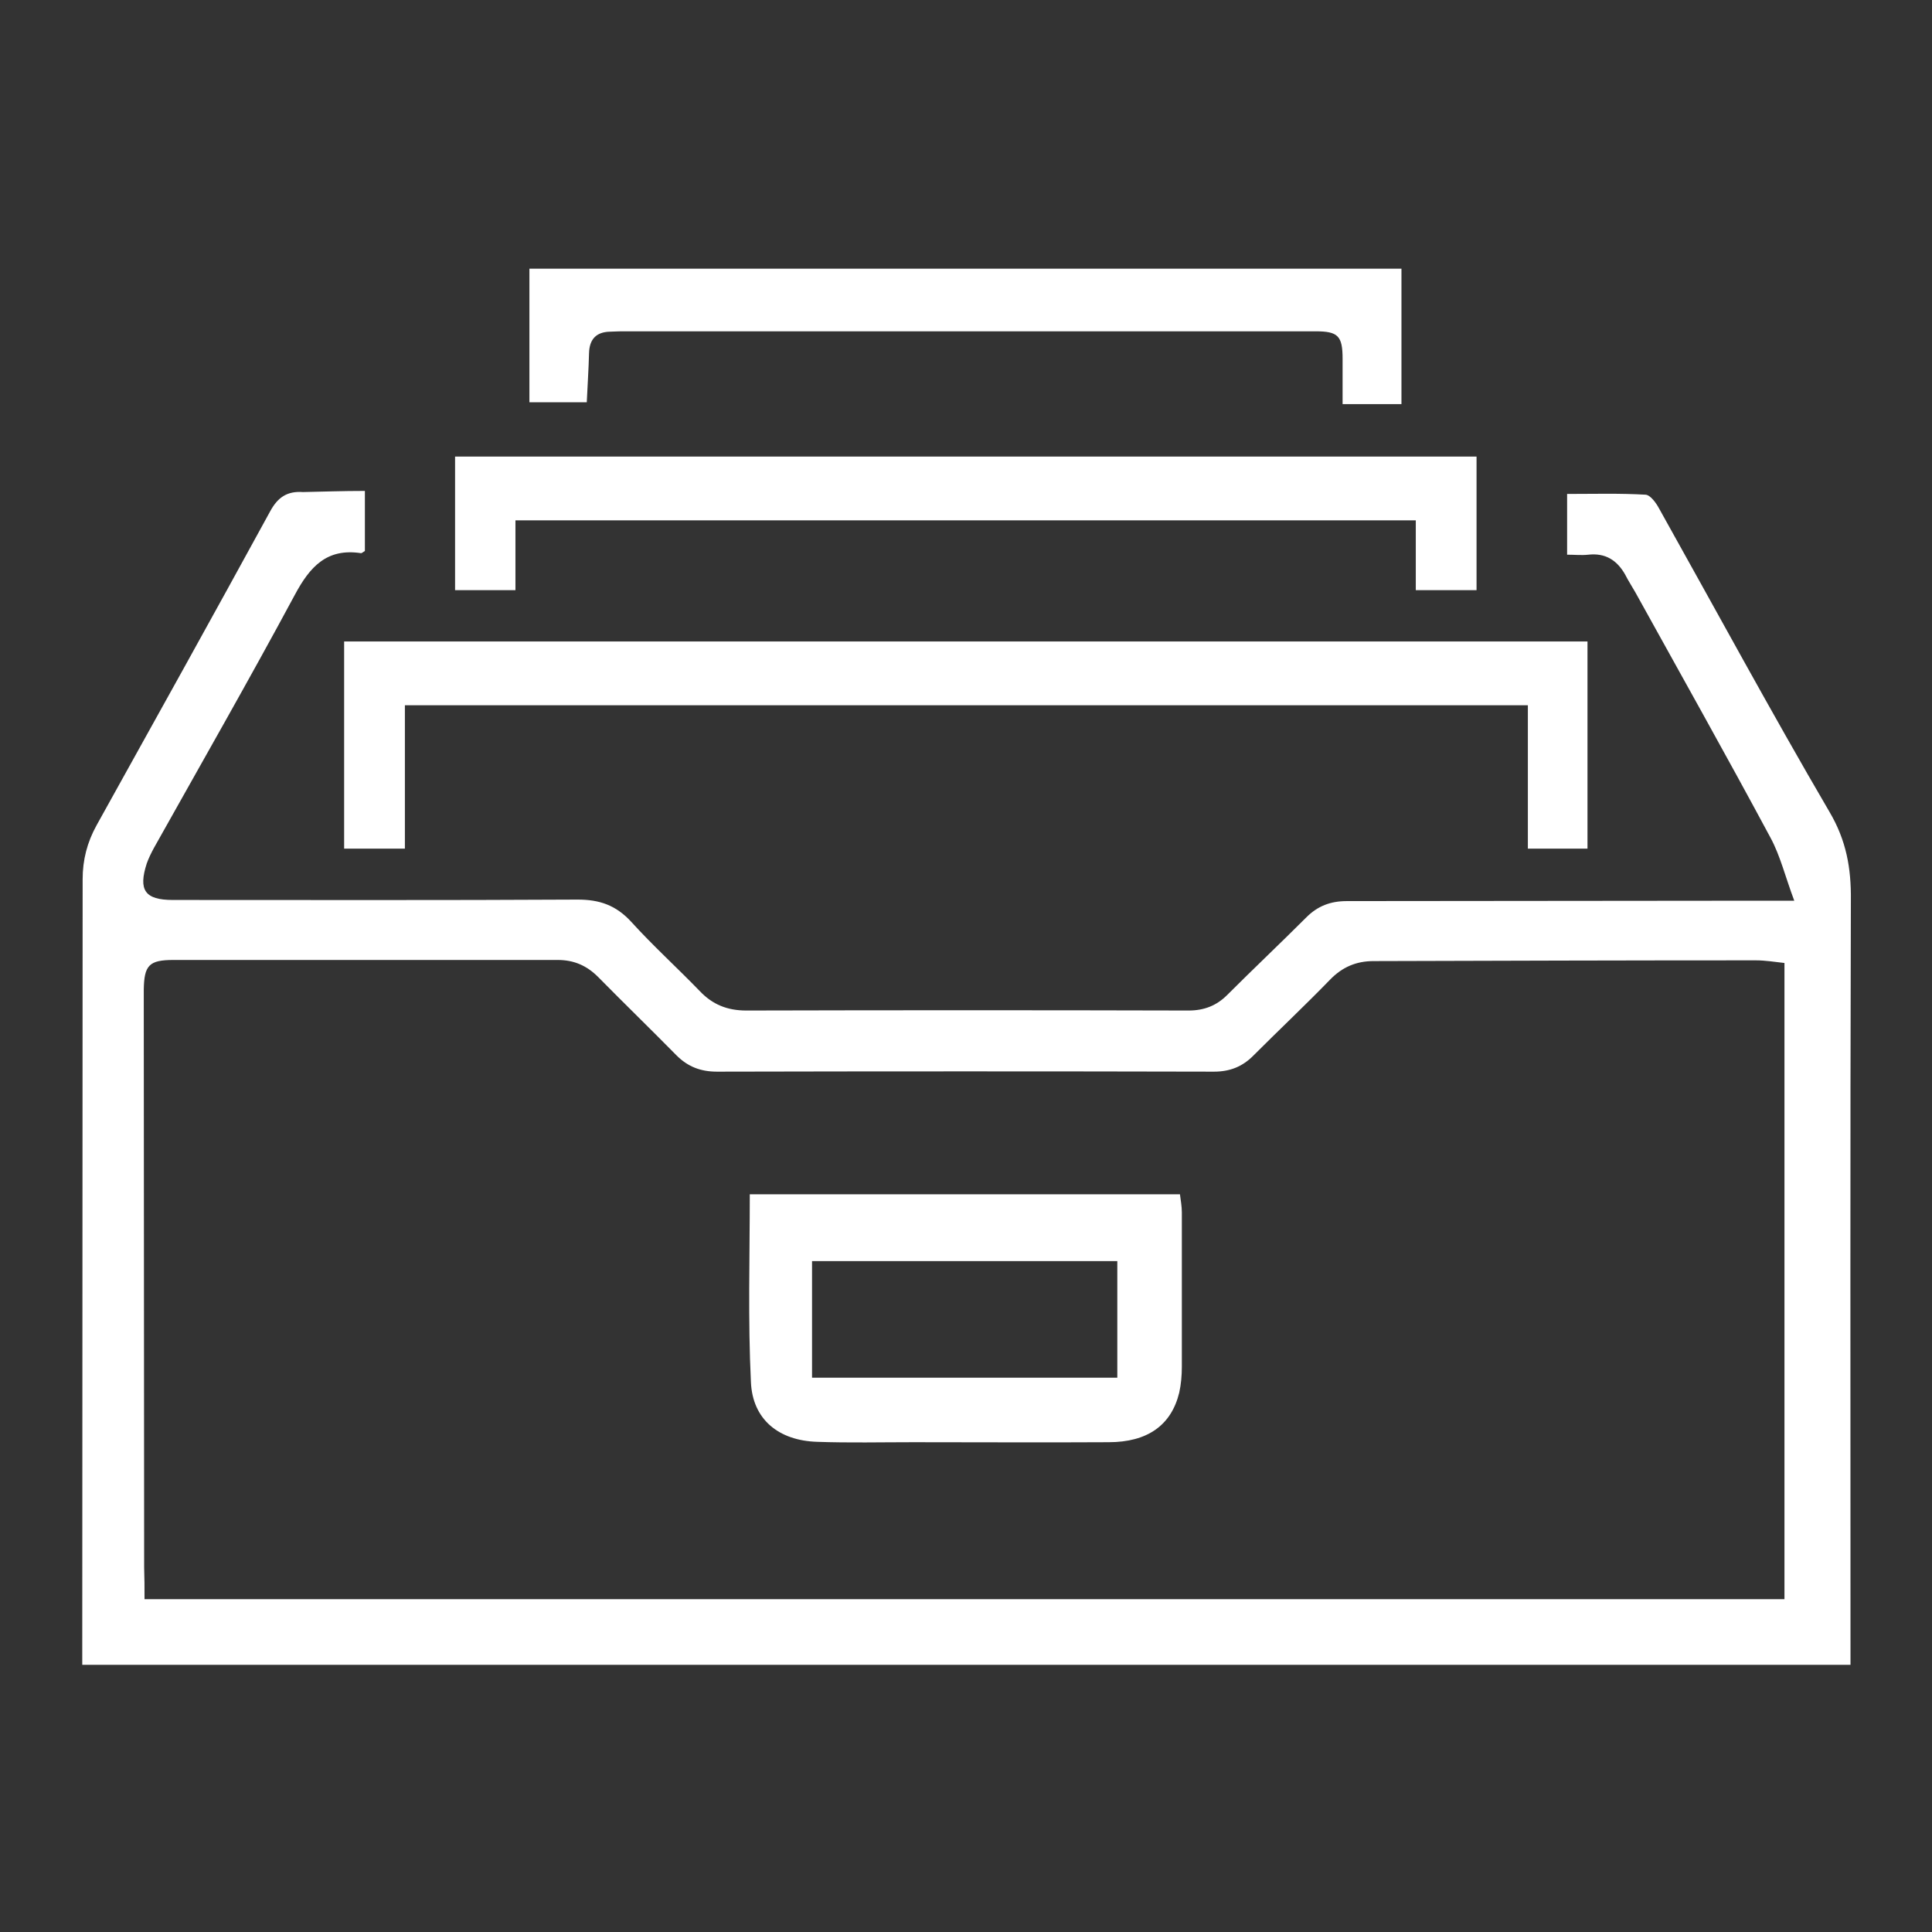<?xml version="1.0" encoding="utf-8"?>
<!-- Generator: Adobe Illustrator 28.2.0, SVG Export Plug-In . SVG Version: 6.00 Build 0)  -->
<svg version="1.1" id="Layer_3" xmlns="http://www.w3.org/2000/svg" xmlns:xlink="http://www.w3.org/1999/xlink" x="0px" y="0px"
	 viewBox="0 0 512 512" style="enable-background:new 0 0 512 512;" xml:space="preserve">
<rect x="0" y="0" width="512" height="512" fill="#333333" stroke="none"/>
<style type="text/css">
	.st0{fill:#FFFFFF;}
</style>
<g>
	<path class="st0" d="M96.7,130.1c0,5.9,0,11,0,15.9c-0.5,0.3-0.8,0.6-1,0.6c-9.1-1.4-13.6,3.6-17.6,11.1
		c-12.1,22.5-24.8,44.7-37.3,67c-0.7,1.3-1.4,2.7-1.9,4.1c-2.3,7.1-0.5,9.7,6.9,9.7c35.8,0,71.5,0.1,107.3-0.1
		c5.8,0,10.1,1.5,14.1,5.8c5.8,6.4,12.2,12.2,18.2,18.4c3.4,3.6,7.3,5.2,12.4,5.2c39.1-0.1,78.2-0.1,117.2,0c4.1,0,7.4-1.3,10.2-4.1
		c6.9-6.9,14.1-13.7,21-20.6c3-3,6.4-4.3,10.7-4.3c35.1,0,70.2-0.1,105.3-0.1c4,0,7.9,0,13.3,0c-2.4-6.4-3.7-11.9-6.3-16.7
		c-11.7-21.8-23.8-43.3-35.8-65c-0.9-1.6-1.9-3.1-2.7-4.7c-2.2-3.9-5.3-5.8-9.8-5.3c-1.8,0.2-3.6,0-5.6,0c0-5.5,0-10.6,0-16.1
		c7,0,13.9-0.2,20.8,0.2c1.3,0.1,2.8,2.2,3.6,3.7c15,26.8,29.6,53.8,45.1,80.3c4.5,7.6,5.8,15,5.7,23.5c-0.2,65.5-0.1,131-0.1,196.5
		c0,2,0,3.9,0,6.1c-156.3,0-312,0-468.6,0c0-1.7,0-3.5,0-5.2c0-67.7,0.1-135.3,0.1-203c0-5.1,1.2-9.8,3.7-14.3
		c15.4-27.7,30.8-55.4,46-83.2c2-3.7,4.5-5.4,8.7-5.1C85.4,130.3,90.7,130.1,96.7,130.1z M38.3,423.8c145.3,0,289.9,0,434.6,0
		c0-56.3,0-112.2,0-168.6c-2.7-0.3-5.1-0.7-7.6-0.7c-33.8,0-67.5,0.1-101.3,0.2c-4.6,0-8.3,1.6-11.5,4.9c-6.6,6.8-13.5,13.3-20.2,20
		c-3,3.1-6.4,4.4-10.6,4.4c-43.9-0.1-87.8-0.1-131.7,0c-4.3,0-7.7-1.3-10.7-4.3c-6.9-7-13.9-13.8-20.8-20.8c-3-3-6.4-4.5-10.7-4.5
		c-33.9,0-67.8,0-101.8,0c-6.5,0-7.8,1.4-7.9,7.9c0,1,0,2,0,3c0,50,0.1,100.1,0.1,150.1C38.3,418.2,38.3,420.8,38.3,423.8z"/>
	<path class="st0" d="M107.3,186.9c0,12.8,0,25.2,0,38c-5.4,0-10.5,0-16.1,0c0-18.3,0-36.5,0-54.9c109.6,0,219.3,0,329.5,0
		c0,18.2,0,36.3,0,54.9c-5.2,0-10.2,0-15.8,0c0-12.5,0-25.1,0-38C305.5,186.9,206.7,186.9,107.3,186.9z"/>
	<path class="st0" d="M136.6,137.9c0,6.3,0,12.2,0,18.5c-5.5,0-10.5,0-16,0c0-11.6,0-23.3,0-35.4c90.1,0,180.3,0,270.7,0
		c0,11.9,0,23.5,0,35.4c-5.2,0-10.4,0-16.1,0c0-6.1,0-12,0-18.5C295.7,137.9,216.5,137.9,136.6,137.9z"/>
	<path class="st0" d="M155.5,106.6c-5.2,0-10,0-15.2,0c0-11.7,0-23.4,0-35.4c76.9,0,153.8,0,231.1,0c0,11.8,0,23.7,0,35.9
		c-4.9,0-10,0-15.6,0c0-4.1,0-8.1,0-12c0-6.1-1.2-7.3-7.2-7.3c-22.4,0-44.9,0-67.3,0c-38.2,0-76.5,0-114.7,0c-1.7,0-3.3,0-5,0.1
		c-3.6,0.1-5.4,2-5.5,5.7C156,97.8,155.7,102.1,155.5,106.6z"/>
	<path class="st0" d="M198.7,316.5c38.1,0,75.8,0,114,0c0.2,1.6,0.5,3.2,0.5,4.8c0,13.6,0,27.2,0,40.9c0,2.3-0.2,4.7-0.7,6.9
		c-2.1,8.6-8.4,13.1-18.7,13.1c-17.3,0.1-34.6,0-51.8,0c-8.5,0-16.9,0.2-25.4-0.1c-10.2-0.3-17.2-5.9-17.6-15.9
		C198.2,349.8,198.7,333.4,198.7,316.5z M215.2,365.1c27.2,0,53.9,0,80.9,0c0-10.3,0-20.3,0-30.9c-27,0-53.9,0-80.9,0
		C215.2,344.5,215.2,354.6,215.2,365.1z"/>
</g>
</svg>
